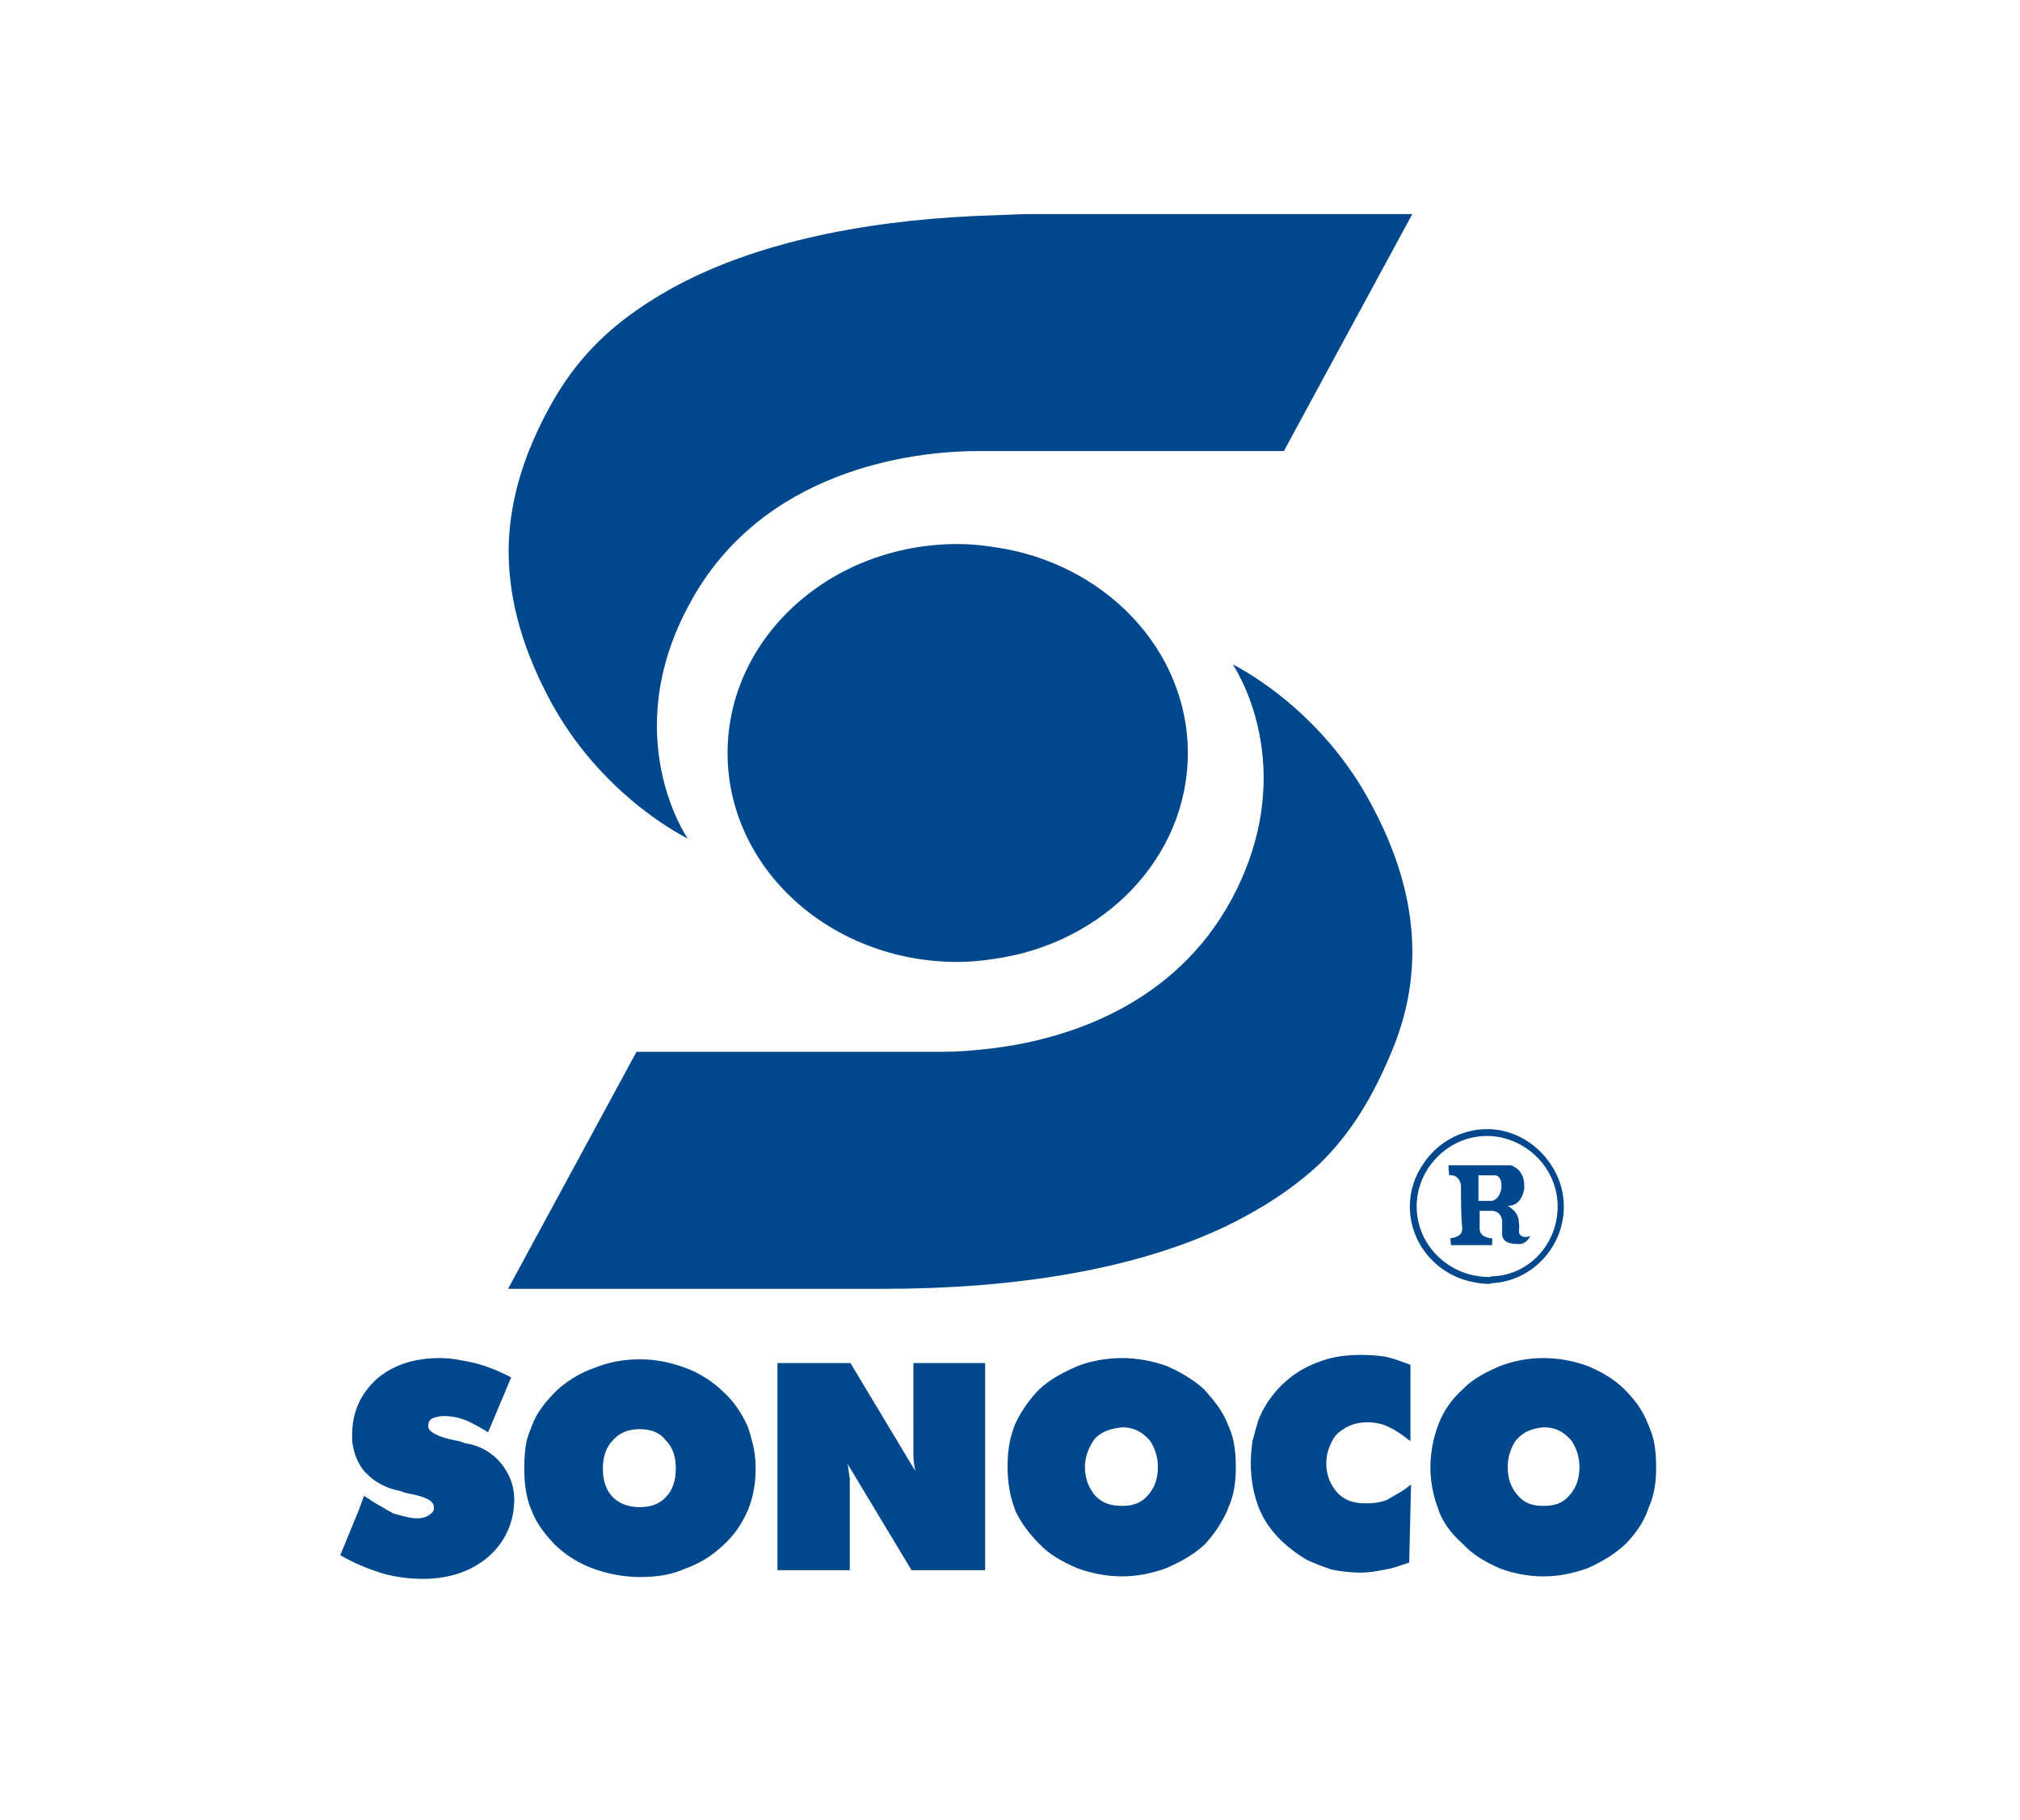<?xml version="1.0" encoding="utf-8"?>
<!-- Generator: Adobe Illustrator 14.0.0, SVG Export Plug-In . SVG Version: 6.00 Build 43363)  -->
<!DOCTYPE svg PUBLIC "-//W3C//DTD SVG 1.0//EN" "http://www.w3.org/TR/2001/REC-SVG-20010904/DTD/svg10.dtd">
<svg version="1.0" id="_x30_1" xmlns="http://www.w3.org/2000/svg" xmlns:xlink="http://www.w3.org/1999/xlink" x="0px" y="0px"
	 width="222.054px" height="200px" viewBox="113.778 0 222.054 200" enable-background="new 113.778 0 222.054 200"
	 xml:space="preserve">
<g id="boxes_4_">
</g>
<path fill-rule="evenodd" clip-rule="evenodd" fill="#00488D" d="M151.349,171.017c0.072,0.043,0.136,0.081,0.19,0.112
	C151.473,171.091,151.406,171.051,151.349,171.017L151.349,171.017L151.349,171.017L151.349,171.017z M151.721,171.236
	L151.721,171.236L151.721,171.236c0.011,0.008,0.024,0.016,0.034,0.021C151.745,171.252,151.732,171.244,151.721,171.236
	L151.721,171.236z M151.755,171.258L151.755,171.258L151.755,171.258L151.755,171.258
	C151.904,171.346,151.865,171.322,151.755,171.258L151.755,171.258z M151.539,171.129c0.065,0.039,0.128,0.076,0.182,0.107
	C151.675,171.21,151.613,171.173,151.539,171.129L151.539,171.129L151.539,171.129L151.539,171.129z M151.217,170.94
	c0.028,0.017,0.074,0.044,0.132,0.076C151.306,170.992,151.265,170.967,151.217,170.94L151.217,170.94L151.217,170.94
	L151.217,170.94z M151.185,170.92L151.185,170.92L151.185,170.92c0,0,0.014,0.008,0.032,0.021
	C151.205,170.932,151.197,170.928,151.185,170.92L151.185,170.92z M295.564,158.306L295.564,158.306L295.564,158.306
	c0.203,0.96,0.271,1.92,0.271,2.948c0,1.645-0.203,3.153-0.891,4.594c0,0.066,0,0.066,0,0.066c-0.547,1.509-1.439,2.744-2.605,3.908
	c-1.234,1.098-2.535,1.852-4.045,2.537c-1.576,0.549-3.084,0.892-4.867,0.892c-1.713,0-3.357-0.343-4.799-0.892
	c-1.576-0.686-2.879-1.439-4.043-2.672c-1.236-1.099-2.127-2.265-2.676-3.704l0,0v-0.069l0,0c-0.549-1.37-0.891-3.016-0.891-4.66
	c0-1.028,0.137-1.988,0.342-2.948c0.139-0.616,0.344-1.233,0.549-1.782c0.549-1.439,1.439-2.742,2.676-3.84
	c0.273-0.273,0.479-0.48,0.754-0.686c0.684-0.549,1.508-1.027,2.398-1.439c0.273-0.137,0.617-0.275,0.891-0.41
	c1.441-0.551,3.086-0.893,4.799-0.893c1.783,0,3.428,0.342,4.938,0.893c1.576,0.684,2.879,1.439,3.975,2.535
	c1.236,1.234,2.059,2.4,2.605,3.84C295.219,157.141,295.426,157.689,295.564,158.306L295.564,158.306z M280.617,158.1L280.617,158.1
	L280.617,158.1c-0.068,0.068-0.137,0.137-0.205,0.206c-0.549,0.823-0.893,1.782-0.893,2.948c0,1.303,0.412,2.33,1.098,3.086
	c0.756,0.889,1.646,1.164,2.811,1.164c1.234,0,2.125-0.275,2.881-1.164c0.686-0.756,1.096-1.783,1.096-3.086
	c0-1.166-0.342-2.125-0.891-2.948c-0.068-0.069-0.137-0.138-0.205-0.206c-0.756-0.822-1.646-1.233-2.881-1.233
	C282.263,157.004,281.373,157.277,280.617,158.1L280.617,158.1z M165.101,158.648c-0.205,0-0.41-0.137-0.891-0.273
	c-0.138,0-0.273-0.069-0.411-0.069c-1.988-0.412-2.948-0.96-2.948-1.577c0-0.274,0.069-0.617,0.411-0.822
	c0.343-0.137,0.754-0.275,1.302-0.275c0.824,0,1.578,0.139,2.47,0.48c0.753,0.343,1.509,0.755,2.399,1.303l0,0l2.536-6.032l0,0
	c-1.303-0.687-2.674-1.233-3.977-1.577c-1.302-0.275-2.537-0.549-3.84-0.549c-2.947,0-5.277,0.823-6.992,2.332
	c-1.782,1.646-2.673,3.633-2.673,6.17c0,0.205,0,0.342,0,0.548c0.137,1.302,0.548,2.399,1.303,3.359
	c0.342,0.343,0.616,0.616,0.958,0.892c0.824,0.617,1.853,1.097,3.019,1.302c0.342,0.138,0.753,0.275,1.232,0.343
	c1.646,0.343,2.469,0.754,2.469,1.439c0,0.139,0,0.207,0,0.273c-0.068,0.275-0.274,0.414-0.548,0.617
	c-0.274,0.206-0.755,0.344-1.303,0.344c-0.755,0-1.646-0.273-2.605-0.547c-0.273-0.139-0.48-0.275-0.755-0.414
	c-0.411-0.273-0.96-0.547-1.509-0.891c-0.273-0.204-0.616-0.41-0.958-0.616l0,0l-0.55,1.507l-2.056,5.006l0,0
	c1.508,0.892,3.084,1.508,4.592,1.988c1.441,0.412,2.949,0.616,4.525,0.616c2.948,0,5.348-0.89,7.131-2.397
	c1.576-1.373,2.536-3.156,2.811-5.213c0-0.341,0.068-0.686,0.068-1.027c0-1.645-0.549-2.948-1.439-4.045
	S166.677,158.922,165.101,158.648L165.101,158.648L165.101,158.648L165.101,158.648z M266.289,164.819
	c-0.754,0.342-1.645,0.409-2.4,0.409c-1.301,0-2.33-0.342-3.084-1.164s-1.234-1.92-1.234-3.223c0-0.959,0.275-1.782,0.686-2.536
	c0.137-0.273,0.344-0.548,0.549-0.755c0.893-0.754,1.852-1.233,3.291-1.233c0.754,0,1.646,0.137,2.398,0.549
	c0.756,0.343,1.439,0.823,2.195,1.439c0.068,0,0.068,0,0.068,0c0.068,0.069,0.068,0.069,0.068,0.138l0,0v-0.138v-8.296l0,0
	c-0.893-0.342-1.783-0.686-2.674-0.891c-0.822-0.137-1.852-0.206-2.742-0.206c-1.713,0-3.291,0.206-4.799,0.823
	c-1.508,0.547-2.881,1.439-3.977,2.536c-1.098,1.097-1.988,2.399-2.537,3.839c-0.205,0.686-0.41,1.439-0.617,2.194
	c-0.137,0.823-0.205,1.714-0.205,2.536c0,1.851,0.344,3.565,0.961,5.072c0.205,0.414,0.342,0.754,0.549,1.099
	c1.025,1.714,2.535,3.153,4.592,4.388c0.824,0.411,1.783,0.754,2.742,1.097c1.029,0.206,2.125,0.343,3.223,0.343
	c0.891,0,1.713-0.137,2.742-0.343c0.891-0.138,1.713-0.481,2.605-0.755l0,0l0.137-5.828l0.068-2.74l0,0c0,0-0.068,0.068-0.137,0.068
	C268.002,163.928,267.043,164.34,266.289,164.819L266.289,164.819L266.289,164.819L266.289,164.819z M248.74,156.523L248.74,156.523
	L248.74,156.523c0.273,0.617,0.479,1.166,0.615,1.782c0.207,0.96,0.275,1.92,0.275,2.948c0,1.645-0.207,3.153-0.891,4.594
	c0,0.066,0,0.066,0,0.066c-0.688,1.509-1.508,2.744-2.607,3.908c-1.23,1.098-2.602,1.852-4.179,2.537
	c-1.508,0.549-3.153,0.892-4.8,0.892c-1.783,0-3.428-0.343-4.938-0.892c-1.576-0.686-3.016-1.439-4.18-2.672
	c-1.098-1.099-1.988-2.265-2.674-3.704l0,0v-0.069l0,0c-0.549-1.37-0.822-3.016-0.822-4.66c0-1.028,0.067-1.988,0.273-2.948
	c0.137-0.616,0.342-1.233,0.549-1.782c0.686-1.439,1.577-2.742,2.674-3.84c1.164-1.096,2.604-1.852,4.18-2.535
	c1.373-0.551,3.154-0.893,4.938-0.893c1.713,0,3.36,0.342,4.937,0.893c1.509,0.684,2.812,1.439,4.042,2.535
	C247.232,153.918,248.191,155.084,248.74,156.523L248.74,156.523z M234.136,158.1L234.136,158.1L234.136,158.1
	c0,0.068-0.066,0.137-0.137,0.206c-0.547,0.823-0.959,1.782-0.959,2.948c0,1.303,0.479,2.33,1.096,3.086
	c0.824,0.889,1.783,1.164,3.018,1.164c1.096,0,2.056-0.275,2.813-1.164c0.685-0.756,1.097-1.783,1.097-3.086
	c0-1.166-0.344-2.125-0.891-2.948c-0.069-0.069-0.138-0.138-0.206-0.206c-0.757-0.822-1.717-1.233-2.813-1.233
	C235.92,157.004,234.961,157.277,234.136,158.1L234.136,158.1z M214.188,157.414v0.892v1.646l0,0c0,0.617,0.138,1.303,0.205,1.714
	l0,0l-7.129-11.86h-8.022v22.762h7.953v-6.652v-1.507v-1.919l0,0c-0.138-0.686-0.138-1.234-0.275-1.646l0,0l7.062,11.725h8.09
	v-22.762h-7.883V157.414L214.188,157.414L214.188,157.414z M274.379,130.266L274.379,130.266L274.379,130.266
	c-0.137-0.754-0.549-1.164-1.303-1.098c0-0.342-0.068-0.615-0.068-1.096l0,0h2.332h2.262h0.137h2.125l0,0
	c0.754,0.275,1.164,0.754,1.371,1.439c0.139,0.549,0.139,1.165,0,1.577c-0.273,0.892-0.822,1.439-1.715,1.439
	c0.688,0.411,1.234,0.96,1.234,1.92c0.07,0.411,0,0.549,0,0.96c0.07,0.549,0.756,0.686,1.234,0.41
	c-0.205,0.549-0.754,1.029-1.508,0.893c-0.617,0-1.713-0.138-1.576-1.371l0,0v-1.234l0,0c-0.137-0.754-0.617-1.027-1.166-1.027
	c0,0-0.068,0-0.137,0l0,0h-0.07h-1.096v1.986l0,0c0,0.549,0.412,0.893,1.166,1.029l0,0h0.137h0.068v0.754h-0.068h-0.137h-2.262
	h-2.057l-0.07-0.754l0,0c0.961-0.137,1.303-0.48,1.303-1.029C274.379,133.488,274.379,131.843,274.379,130.266L274.379,130.266z
	 M276.299,129.168L276.299,129.168v2.813h1.303h0.137l0,0c1.234-0.138,1.508-2.674,0.41-2.813l0,0h-0.41h-0.137H276.299
	L276.299,129.168z M275.34,140.823L275.34,140.823L275.34,140.823c-3.771-0.891-6.582-4.25-6.582-8.226
	c0-1.715,0.549-3.36,1.508-4.73c1.508-2.263,4.113-3.771,6.992-3.771l0,0h0.316l0,0c-0.008,0-0.008,0,0.027,0
	c2.742,0.139,5.141,1.646,6.58,3.771c0.961,1.37,1.508,3.016,1.508,4.73c0,4.455-3.496,8.226-7.951,8.432
	c-0.068,0-0.068,0-0.137,0.068l0,0h-0.344l0,0C276.64,141.098,275.957,140.96,275.34,140.823L275.34,140.823z M271.156,127.867
	L271.156,127.867L271.156,127.867c-1.027,1.301-1.645,2.948-1.645,4.73c0,3.633,2.537,6.58,5.828,7.473
	c0.617,0.136,1.301,0.273,1.918,0.273l0,0h0.344l0,0c0.068-0.068,0.068-0.068,0.137-0.068c4.045-0.069,7.268-3.496,7.268-7.678
	c0-1.782-0.617-3.43-1.646-4.73c-1.371-1.715-3.428-2.881-5.758-3.017l0,0h-0.344l0,0
	C274.791,124.851,272.595,126.017,271.156,127.867L271.156,127.867z M195.952,156.729L195.952,156.729L195.952,156.729
	c0.205,0.549,0.342,1.029,0.479,1.577c0.275,0.96,0.411,1.989,0.411,3.085c0,1.645-0.273,3.153-0.822,4.523
	c0,0.069-0.067,0.139-0.067,0.139c-0.619,1.439-1.51,2.742-2.743,3.839c-1.165,1.097-2.604,1.989-4.182,2.536
	c-1.509,0.686-3.154,0.893-4.936,0.893c-1.715,0-3.497-0.344-5.006-0.893c-1.576-0.547-3.017-1.439-4.182-2.536
	c-1.097-1.097-2.125-2.399-2.674-3.839c0,0,0-0.069-0.069-0.139c-0.547-1.37-0.753-2.879-0.753-4.523
	c0-1.096,0.069-2.125,0.274-3.085c0.137-0.548,0.342-1.028,0.548-1.577c0.549-1.508,1.577-2.741,2.674-3.838
	c1.165-1.099,2.605-1.988,4.182-2.538c1.509-0.616,3.153-0.96,5.006-0.96c1.781,0,3.427,0.344,5.072,0.96
	c1.508,0.55,2.88,1.439,4.045,2.538C194.443,153.987,195.333,155.357,195.952,156.729L195.952,156.729z M184.092,157.072
	L184.092,157.072L184.092,157.072c-1.166,0-2.194,0.342-2.948,1.233c-0.755,0.754-1.097,1.851-1.097,3.085
	c0,1.302,0.342,2.398,1.097,3.153c0.754,0.754,1.782,1.097,2.948,1.097c1.232,0,2.192-0.343,2.879-1.097
	c0.754-0.755,1.097-1.852,1.097-3.153c0-1.303-0.343-2.331-1.097-3.085C186.284,157.414,185.324,157.072,184.092,157.072
	L184.092,157.072z M266.838,115.389c3.564-8.638,2.879-17.755-2.742-27.764c-5.76-10.284-14.809-14.602-14.809-14.602
	s7.746,11.174-0.137,25.845c-6.235,11.518-17.893,15.289-26.05,16.317c-2.124,0.273-4.046,0.411-5.622,0.411l0,0h-33.73
	l-14.122,26.051h41.408l0,0c13.507,0,28.453-1.92,39.488-7.885c3.428-1.85,6.102-3.77,8.363-5.895
	C262.314,124.508,264.713,120.532,266.838,115.389L266.838,115.389L266.838,115.389L266.838,115.389z M219.054,59.791
	c-13.984,0-25.295,10.283-25.295,22.966s11.311,22.966,25.295,22.966c1.372,0,2.743-0.137,4.046-0.342
	c12.066-1.715,21.253-11.175,21.253-22.624c0-11.38-9.188-20.91-21.253-22.624C221.797,59.928,220.426,59.791,219.054,59.791
	L219.054,59.791L219.054,59.791L219.054,59.791z M189.369,92.149c0,0-7.746-11.175,0.207-25.777
	c7.884-14.671,24.338-16.796,31.672-16.796l0,0h33.662l14.121-26.052h-41.406l0,0c-1.439,0-3.017,0.069-4.525,0.137
	c-12.202,0.343-25.092,2.468-34.963,7.747c-8.569,4.662-12.821,9.803-16.317,18.373c-1.303,3.428-2.057,6.856-2.126,10.421l0,0
	v0.685l0,0c0.069,5.348,1.646,10.832,4.868,16.66C180.322,87.831,189.369,92.149,189.369,92.149L189.369,92.149L189.369,92.149
	L189.369,92.149z"/>
</svg>
